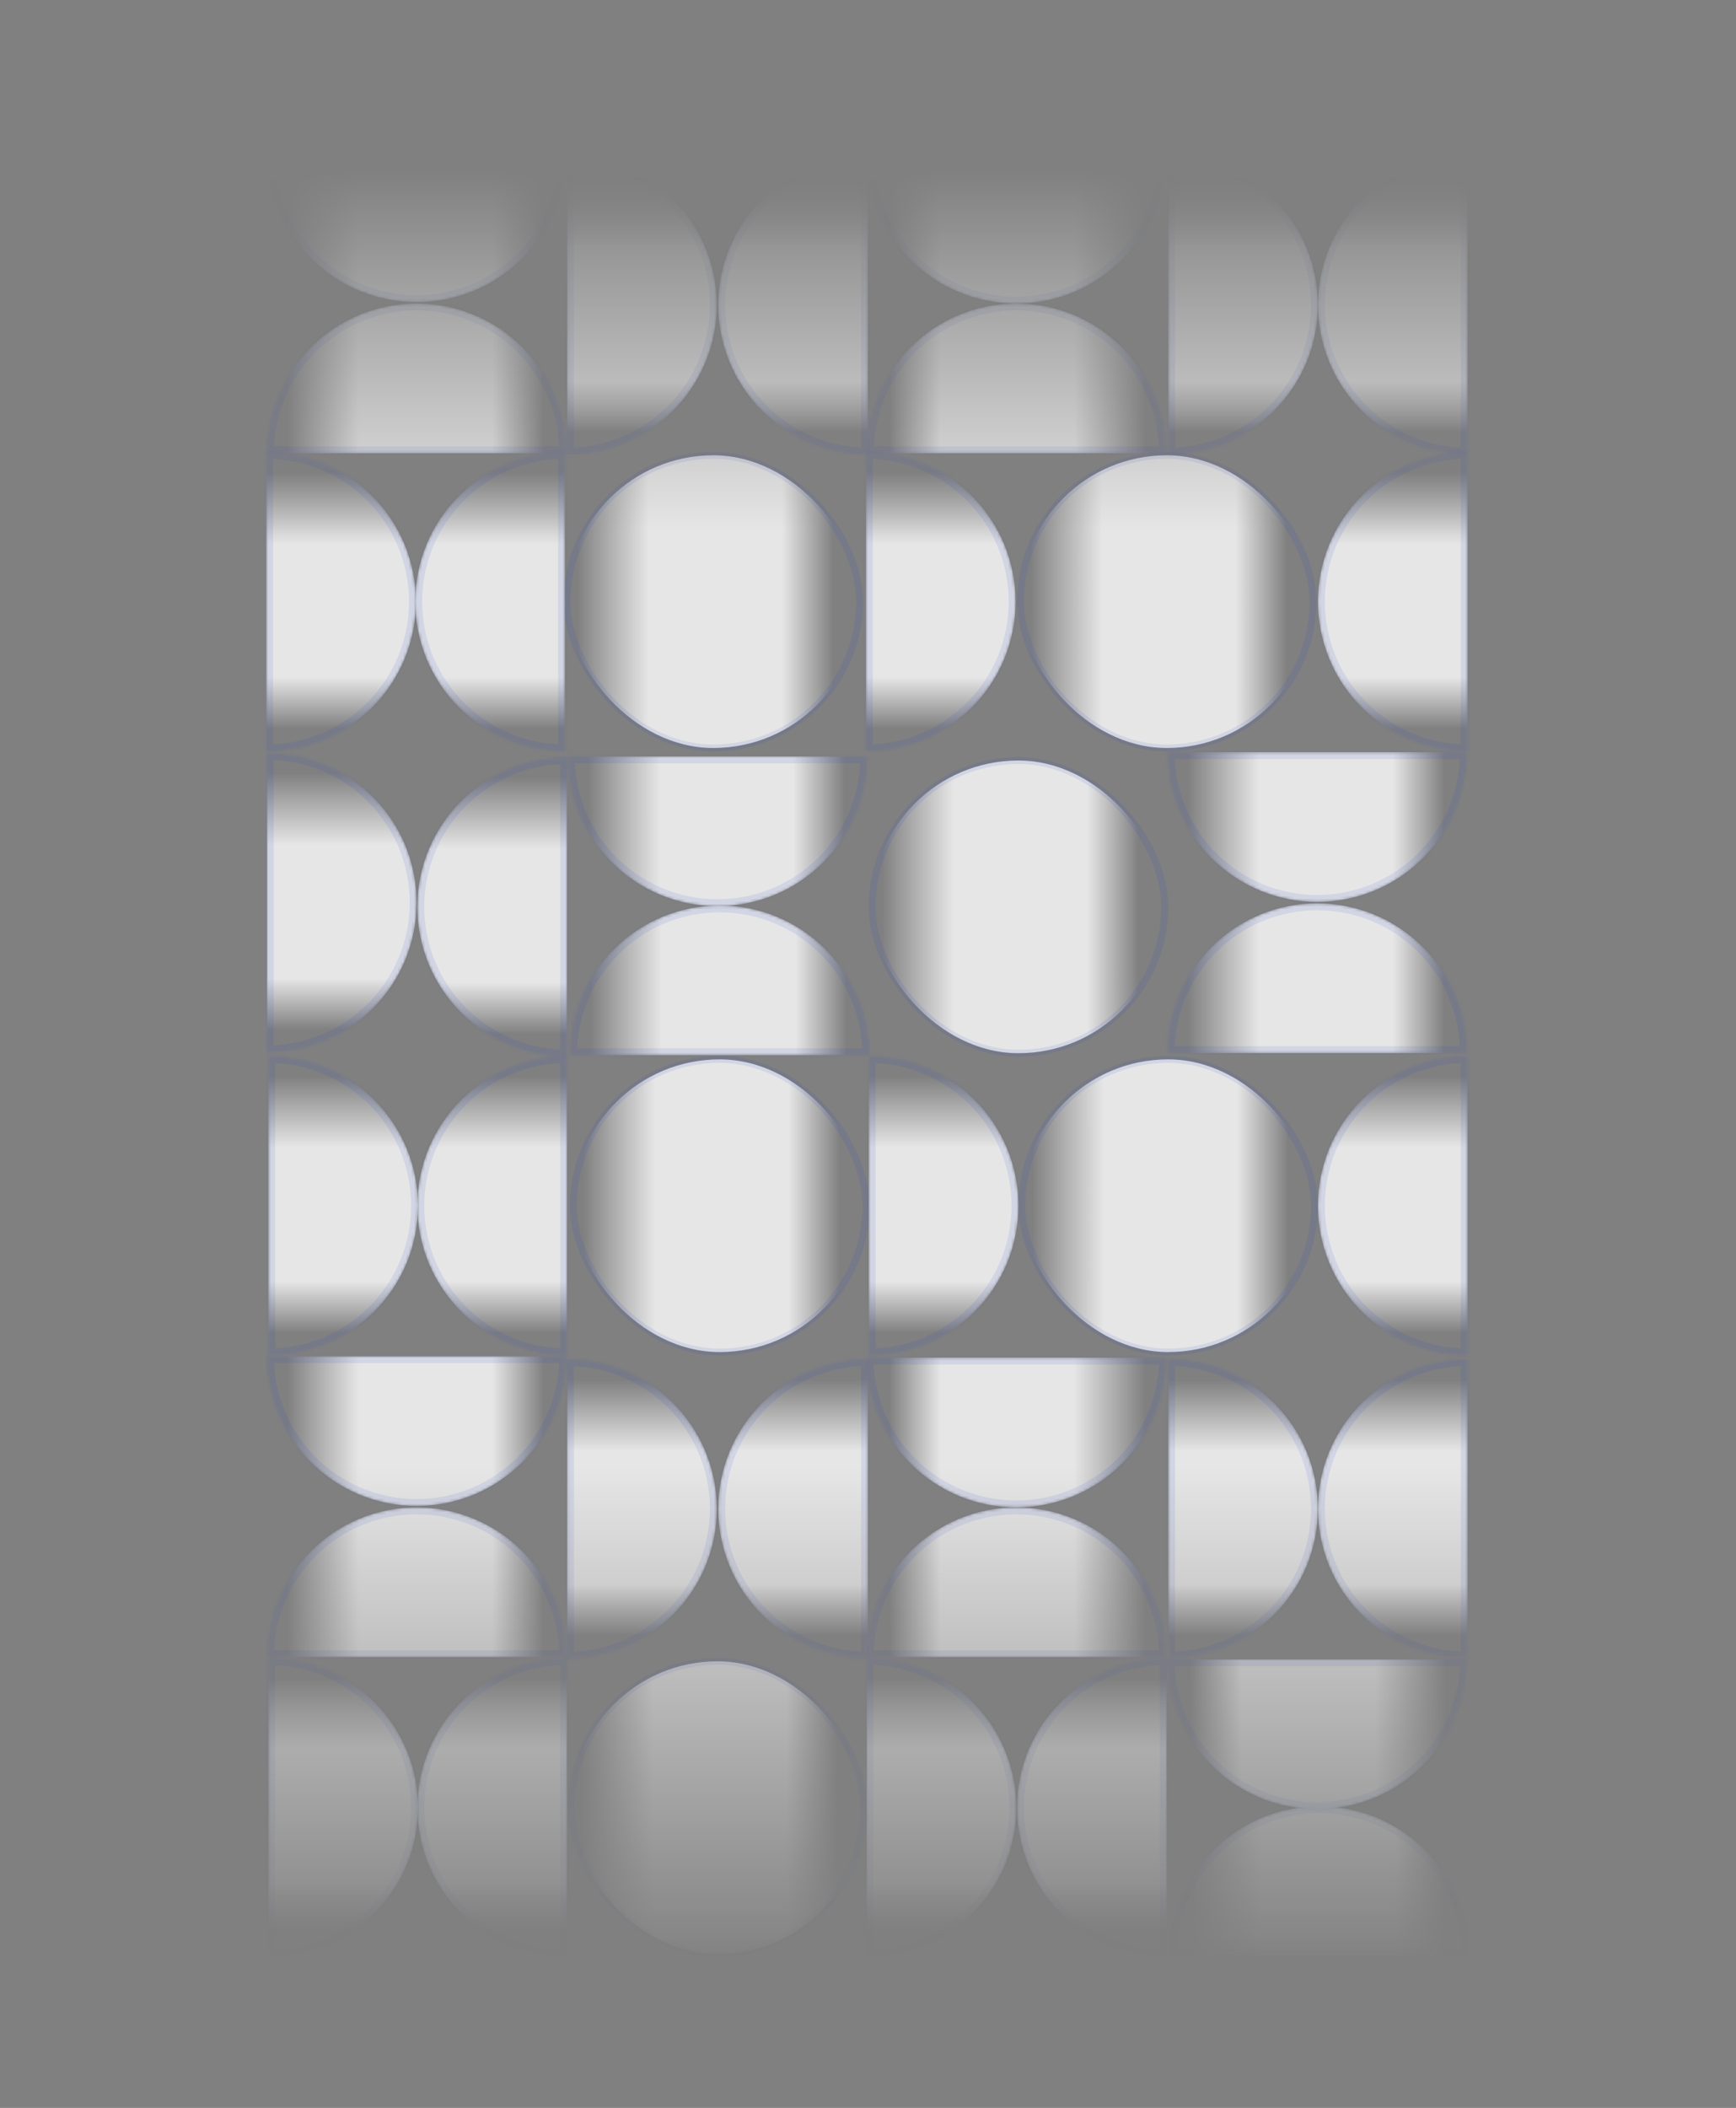 <svg width="631" height="766" viewBox="0 0 631 766" fill="none" xmlns="http://www.w3.org/2000/svg">
<rect x="0" y="0" width="631" height="766" fill="#808080" stroke="none"/>
<mask id="mask0_1447_4373" style="mask-type:alpha" maskUnits="userSpaceOnUse" x="0" y="0" width="631" height="766">
<rect x="628.546" y="1.669" width="762.121" height="626.877" transform="rotate(90 628.546 1.669)" fill="url(#paint0_linear_1447_4373)" fill-opacity="0.8" stroke="url(#paint1_linear_1447_4373)" stroke-width="3.339"/>
</mask>
<g mask="url(#mask0_1447_4373)">
<rect x="423.355" y="382.724" width="106.354" height="106.354" rx="53.177" transform="rotate(-180 423.355 382.724)" fill="url(#paint2_linear_1447_4373)"/>
<rect x="423.355" y="382.724" width="106.354" height="106.354" rx="53.177" transform="rotate(-180 423.355 382.724)" stroke="url(#paint3_linear_1447_4373)" stroke-width="2.504"/>
<rect x="477.271" y="271.812" width="106.354" height="106.354" rx="53.177" transform="rotate(-180 477.271 271.812)" fill="url(#paint4_linear_1447_4373)"/>
<rect x="477.271" y="271.812" width="106.354" height="106.354" rx="53.177" transform="rotate(-180 477.271 271.812)" stroke="url(#paint5_linear_1447_4373)" stroke-width="2.504"/>
<rect x="477.784" y="491.326" width="106.354" height="106.354" rx="53.177" transform="rotate(-180 477.784 491.326)" fill="url(#paint6_linear_1447_4373)"/>
<rect x="477.784" y="491.326" width="106.354" height="106.354" rx="53.177" transform="rotate(-180 477.784 491.326)" stroke="url(#paint7_linear_1447_4373)" stroke-width="2.504"/>
<rect x="313.984" y="710.069" width="106.354" height="106.354" rx="53.177" transform="rotate(-180 313.984 710.069)" fill="url(#paint8_linear_1447_4373)"/>
<rect x="313.984" y="710.069" width="106.354" height="106.354" rx="53.177" transform="rotate(-180 313.984 710.069)" stroke="url(#paint9_linear_1447_4373)" stroke-width="2.504"/>
<rect x="312.443" y="271.812" width="106.354" height="106.354" rx="53.177" transform="rotate(-180 312.443 271.812)" fill="url(#paint10_linear_1447_4373)"/>
<rect x="312.443" y="271.812" width="106.354" height="106.354" rx="53.177" transform="rotate(-180 312.443 271.812)" stroke="url(#paint11_linear_1447_4373)" stroke-width="2.504"/>
<rect x="314.754" y="491.326" width="106.354" height="106.354" rx="53.177" transform="rotate(-180 314.754 491.326)" fill="url(#paint12_linear_1447_4373)"/>
<rect x="314.754" y="491.326" width="106.354" height="106.354" rx="53.177" transform="rotate(-180 314.754 491.326)" stroke="url(#paint13_linear_1447_4373)" stroke-width="2.504"/>
<mask id="path-8-inside-1_1447_4373" fill="white">
<path d="M314.979 602.463C322.127 602.463 329.204 603.871 335.808 606.606C342.412 609.341 348.412 613.35 353.466 618.405C358.52 623.459 362.529 629.459 365.265 636.063C368 642.666 369.408 649.744 369.408 656.892C369.408 664.04 368 671.117 365.265 677.721C362.529 684.325 358.52 690.325 353.466 695.379C348.412 700.433 342.412 704.442 335.808 707.178C329.204 709.913 322.127 711.321 314.979 711.321L314.979 656.892L314.979 602.463Z"/>
</mask>
<path d="M314.979 602.463C322.127 602.463 329.204 603.871 335.808 606.606C342.412 609.341 348.412 613.35 353.466 618.405C358.52 623.459 362.529 629.459 365.265 636.063C368 642.666 369.408 649.744 369.408 656.892C369.408 664.04 368 671.117 365.265 677.721C362.529 684.325 358.52 690.325 353.466 695.379C348.412 700.433 342.412 704.442 335.808 707.178C329.204 709.913 322.127 711.321 314.979 711.321L314.979 656.892L314.979 602.463Z" fill="url(#paint14_linear_1447_4373)" stroke="url(#paint15_linear_1447_4373)" stroke-width="5.008" mask="url(#path-8-inside-1_1447_4373)"/>
<mask id="path-9-inside-2_1447_4373" fill="white">
<path d="M314.723 164.206C321.871 164.206 328.948 165.614 335.552 168.35C342.156 171.085 348.156 175.094 353.21 180.148C358.264 185.203 362.274 191.203 365.009 197.806C367.744 204.41 369.152 211.488 369.152 218.635C369.152 225.783 367.744 232.861 365.009 239.465C362.274 246.068 358.264 252.068 353.21 257.123C348.156 262.177 342.156 266.186 335.552 268.921C328.948 271.657 321.871 273.064 314.723 273.064L314.723 218.635L314.723 164.206Z"/>
</mask>
<path d="M314.723 164.206C321.871 164.206 328.948 165.614 335.552 168.35C342.156 171.085 348.156 175.094 353.21 180.148C358.264 185.203 362.274 191.203 365.009 197.806C367.744 204.41 369.152 211.488 369.152 218.635C369.152 225.783 367.744 232.861 365.009 239.465C362.274 246.068 358.264 252.068 353.21 257.123C348.156 262.177 342.156 266.186 335.552 268.921C328.948 271.657 321.871 273.064 314.723 273.064L314.723 218.635L314.723 164.206Z" fill="url(#paint16_linear_1447_4373)" stroke="url(#paint17_linear_1447_4373)" stroke-width="5.008" mask="url(#path-9-inside-2_1447_4373)"/>
<mask id="path-10-inside-3_1447_4373" fill="white">
<path d="M97.006 273.578C104.154 273.578 111.232 274.986 117.835 277.721C124.439 280.456 130.439 284.466 135.493 289.52C140.548 294.574 144.557 300.574 147.292 307.178C150.027 313.782 151.435 320.859 151.435 328.007C151.435 335.155 150.027 342.232 147.292 348.836C144.557 355.44 140.547 361.44 135.493 366.494C130.439 371.548 124.439 375.558 117.835 378.293C111.232 381.028 104.154 382.436 97.006 382.436L97.006 328.007L97.006 273.578Z"/>
</mask>
<path d="M97.006 273.578C104.154 273.578 111.232 274.986 117.835 277.721C124.439 280.456 130.439 284.466 135.493 289.52C140.548 294.574 144.557 300.574 147.292 307.178C150.027 313.782 151.435 320.859 151.435 328.007C151.435 335.155 150.027 342.232 147.292 348.836C144.557 355.44 140.547 361.44 135.493 366.494C130.439 371.548 124.439 375.558 117.835 378.293C111.232 381.028 104.154 382.436 97.006 382.436L97.006 328.007L97.006 273.578Z" fill="url(#paint18_linear_1447_4373)" stroke="url(#paint19_linear_1447_4373)" stroke-width="5.008" mask="url(#path-10-inside-3_1447_4373)"/>
<mask id="path-11-inside-4_1447_4373" fill="white">
<path d="M315.75 383.72C322.898 383.72 329.976 385.127 336.579 387.863C343.183 390.598 349.183 394.607 354.237 399.662C359.292 404.716 363.301 410.716 366.036 417.32C368.771 423.923 370.179 431.001 370.179 438.149C370.179 445.296 368.771 452.374 366.036 458.978C363.301 465.581 359.292 471.582 354.237 476.636C349.183 481.69 343.183 485.699 336.579 488.434C329.976 491.17 322.898 492.578 315.75 492.578L315.75 438.149L315.75 383.72Z"/>
</mask>
<path d="M315.75 383.72C322.898 383.72 329.976 385.127 336.579 387.863C343.183 390.598 349.183 394.607 354.237 399.662C359.292 404.716 363.301 410.716 366.036 417.32C368.771 423.923 370.179 431.001 370.179 438.149C370.179 445.296 368.771 452.374 366.036 458.978C363.301 465.581 359.292 471.582 354.237 476.636C349.183 481.69 343.183 485.699 336.579 488.434C329.976 491.17 322.898 492.578 315.75 492.578L315.75 438.149L315.75 383.72Z" fill="url(#paint20_linear_1447_4373)" stroke="url(#paint21_linear_1447_4373)" stroke-width="5.008" mask="url(#path-11-inside-4_1447_4373)"/>
<mask id="path-12-inside-5_1447_4373" fill="white">
<path d="M97.52 602.463C104.668 602.463 111.745 603.871 118.349 606.606C124.953 609.341 130.953 613.35 136.007 618.405C141.061 623.459 145.07 629.459 147.806 636.063C150.541 642.666 151.949 649.744 151.949 656.892C151.949 664.04 150.541 671.117 147.806 677.721C145.07 684.325 141.061 690.325 136.007 695.379C130.953 700.433 124.953 704.442 118.349 707.178C111.745 709.913 104.668 711.321 97.52 711.321L97.52 656.892L97.52 602.463Z"/>
</mask>
<path d="M97.52 602.463C104.668 602.463 111.745 603.871 118.349 606.606C124.953 609.341 130.953 613.35 136.007 618.405C141.061 623.459 145.07 629.459 147.806 636.063C150.541 642.666 151.949 649.744 151.949 656.892C151.949 664.04 150.541 671.117 147.806 677.721C145.07 684.325 141.061 690.325 136.007 695.379C130.953 700.433 124.953 704.442 118.349 707.178C111.745 709.913 104.668 711.321 97.52 711.321L97.52 656.892L97.52 602.463Z" fill="url(#paint22_linear_1447_4373)" stroke="url(#paint23_linear_1447_4373)" stroke-width="5.008" mask="url(#path-12-inside-5_1447_4373)"/>
<mask id="path-13-inside-6_1447_4373" fill="white">
<path d="M96.75 164.206C103.898 164.206 110.976 165.614 117.579 168.35C124.183 171.085 130.183 175.094 135.237 180.148C140.292 185.203 144.301 191.203 147.036 197.806C149.771 204.41 151.179 211.488 151.179 218.635C151.179 225.783 149.771 232.861 147.036 239.465C144.301 246.068 140.292 252.068 135.237 257.123C130.183 262.177 124.183 266.186 117.579 268.921C110.976 271.657 103.898 273.064 96.75 273.064L96.75 218.635L96.75 164.206Z"/>
</mask>
<path d="M96.75 164.206C103.898 164.206 110.976 165.614 117.579 168.35C124.183 171.085 130.183 175.094 135.237 180.148C140.292 185.203 144.301 191.203 147.036 197.806C149.771 204.41 151.179 211.488 151.179 218.635C151.179 225.783 149.771 232.861 147.036 239.465C144.301 246.068 140.292 252.068 135.237 257.123C130.183 262.177 124.183 266.186 117.579 268.921C110.976 271.657 103.898 273.064 96.75 273.064L96.75 218.635L96.75 164.206Z" fill="url(#paint24_linear_1447_4373)" stroke="url(#paint25_linear_1447_4373)" stroke-width="5.008" mask="url(#path-13-inside-6_1447_4373)"/>
<mask id="path-14-inside-7_1447_4373" fill="white">
<path d="M97.52 383.72C104.668 383.72 111.745 385.128 118.349 387.863C124.953 390.599 130.953 394.608 136.007 399.662C141.061 404.716 145.07 410.716 147.806 417.32C150.541 423.924 151.949 431.001 151.949 438.149C151.949 445.297 150.541 452.375 147.806 458.978C145.07 465.582 141.061 471.582 136.007 476.636C130.953 481.69 124.953 485.7 118.349 488.435C111.745 491.17 104.668 492.578 97.52 492.578L97.52 438.149L97.52 383.72Z"/>
</mask>
<path d="M97.52 383.72C104.668 383.72 111.745 385.128 118.349 387.863C124.953 390.599 130.953 394.608 136.007 399.662C141.061 404.716 145.07 410.716 147.806 417.32C150.541 423.924 151.949 431.001 151.949 438.149C151.949 445.297 150.541 452.375 147.806 458.978C145.07 465.582 141.061 471.582 136.007 476.636C130.953 481.69 124.953 485.7 118.349 488.435C111.745 491.17 104.668 492.578 97.52 492.578L97.52 438.149L97.52 383.72Z" fill="url(#paint26_linear_1447_4373)" stroke="url(#paint27_linear_1447_4373)" stroke-width="5.008" mask="url(#path-14-inside-7_1447_4373)"/>
<mask id="path-15-inside-8_1447_4373" fill="white">
<path d="M97.006 602.206C97.006 595.059 98.414 587.981 101.149 581.377C103.885 574.774 107.894 568.773 112.948 563.719C118.002 558.665 124.003 554.656 130.606 551.92C137.21 549.185 144.288 547.777 151.435 547.777C158.583 547.777 165.661 549.185 172.264 551.92C178.868 554.656 184.868 558.665 189.922 563.719C194.977 568.773 198.986 574.774 201.721 581.377C204.456 587.981 205.864 595.059 205.864 602.206L151.435 602.206L97.006 602.206Z"/>
</mask>
<path d="M97.006 602.206C97.006 595.059 98.414 587.981 101.149 581.377C103.885 574.774 107.894 568.773 112.948 563.719C118.002 558.665 124.003 554.656 130.606 551.92C137.21 549.185 144.288 547.777 151.435 547.777C158.583 547.777 165.661 549.185 172.264 551.92C178.868 554.656 184.868 558.665 189.922 563.719C194.977 568.773 198.986 574.774 201.721 581.377C204.456 587.981 205.864 595.059 205.864 602.206L151.435 602.206L97.006 602.206Z" fill="url(#paint28_linear_1447_4373)" stroke="url(#paint29_linear_1447_4373)" stroke-width="5.008" mask="url(#path-15-inside-8_1447_4373)"/>
<mask id="path-16-inside-9_1447_4373" fill="white">
<path d="M97.006 164.72C97.006 157.572 98.414 150.494 101.149 143.891C103.885 137.287 107.894 131.287 112.948 126.233C118.002 121.179 124.003 117.169 130.606 114.434C137.21 111.699 144.288 110.291 151.435 110.291C158.583 110.291 165.661 111.699 172.264 114.434C178.868 117.169 184.868 121.179 189.922 126.233C194.977 131.287 198.986 137.287 201.721 143.891C204.456 150.494 205.864 157.572 205.864 164.72L151.435 164.72L97.006 164.72Z"/>
</mask>
<path d="M97.006 164.72C97.006 157.572 98.414 150.494 101.149 143.891C103.885 137.287 107.894 131.287 112.948 126.233C118.002 121.179 124.003 117.169 130.606 114.434C137.21 111.699 144.288 110.291 151.435 110.291C158.583 110.291 165.661 111.699 172.264 114.434C178.868 117.169 184.868 121.179 189.922 126.233C194.977 131.287 198.986 137.287 201.721 143.891C204.456 150.494 205.864 157.572 205.864 164.72L151.435 164.72L97.006 164.72Z" fill="url(#paint30_linear_1447_4373)" stroke="url(#paint31_linear_1447_4373)" stroke-width="5.008" mask="url(#path-16-inside-9_1447_4373)"/>
<mask id="path-17-inside-10_1447_4373" fill="white">
<path d="M424.351 382.693C424.351 375.545 425.759 368.467 428.494 361.863C431.229 355.26 435.239 349.26 440.293 344.205C445.347 339.151 451.347 335.142 457.951 332.407C464.555 329.671 471.632 328.264 478.78 328.264C485.928 328.264 493.005 329.671 499.609 332.407C506.213 335.142 512.213 339.151 517.267 344.205C522.321 349.26 526.331 355.26 529.066 361.863C531.801 368.467 533.209 375.545 533.209 382.693L478.78 382.693L424.351 382.693Z"/>
</mask>
<path d="M424.351 382.693C424.351 375.545 425.759 368.467 428.494 361.863C431.229 355.26 435.239 349.26 440.293 344.205C445.347 339.151 451.347 335.142 457.951 332.407C464.555 329.671 471.632 328.264 478.78 328.264C485.928 328.264 493.005 329.671 499.609 332.407C506.213 335.142 512.213 339.151 517.267 344.205C522.321 349.26 526.331 355.26 529.066 361.863C531.801 368.467 533.209 375.545 533.209 382.693L478.78 382.693L424.351 382.693Z" fill="url(#paint32_linear_1447_4373)" stroke="url(#paint33_linear_1447_4373)" stroke-width="5.008" mask="url(#path-17-inside-10_1447_4373)"/>
<mask id="path-18-inside-11_1447_4373" fill="white">
<path d="M207.148 383.463C207.148 376.315 208.556 369.238 211.291 362.634C214.026 356.03 218.036 350.03 223.09 344.976C228.144 339.922 234.144 335.913 240.748 333.177C247.351 330.442 254.429 329.034 261.577 329.034C268.725 329.034 275.802 330.442 282.406 333.177C289.01 335.913 295.01 339.922 300.064 344.976C305.118 350.03 309.127 356.03 311.863 362.634C314.598 369.238 316.006 376.315 316.006 383.463L261.577 383.463L207.148 383.463Z"/>
</mask>
<path d="M207.148 383.463C207.148 376.315 208.556 369.238 211.291 362.634C214.026 356.03 218.036 350.03 223.09 344.976C228.144 339.922 234.144 335.913 240.748 333.177C247.351 330.442 254.429 329.034 261.577 329.034C268.725 329.034 275.802 330.442 282.406 333.177C289.01 335.913 295.01 339.922 300.064 344.976C305.118 350.03 309.127 356.03 311.863 362.634C314.598 369.238 316.006 376.315 316.006 383.463L261.577 383.463L207.148 383.463Z" fill="url(#paint34_linear_1447_4373)" stroke="url(#paint35_linear_1447_4373)" stroke-width="5.008" mask="url(#path-18-inside-11_1447_4373)"/>
<mask id="path-19-inside-12_1447_4373" fill="white">
<path d="M97.006 492.834C97.006 499.982 98.414 507.06 101.149 513.663C103.885 520.267 107.894 526.267 112.948 531.321C118.002 536.376 124.003 540.385 130.606 543.12C137.21 545.855 144.288 547.263 151.435 547.263C158.583 547.263 165.661 545.855 172.264 543.12C178.868 540.385 184.868 536.376 189.922 531.321C194.977 526.267 198.986 520.267 201.721 513.663C204.456 507.06 205.864 499.982 205.864 492.834L151.435 492.834L97.006 492.834Z"/>
</mask>
<path d="M97.006 492.834C97.006 499.982 98.414 507.06 101.149 513.663C103.885 520.267 107.894 526.267 112.948 531.321C118.002 536.376 124.003 540.385 130.606 543.12C137.21 545.855 144.288 547.263 151.435 547.263C158.583 547.263 165.661 545.855 172.264 543.12C178.868 540.385 184.868 536.376 189.922 531.321C194.977 526.267 198.986 520.267 201.721 513.663C204.456 507.06 205.864 499.982 205.864 492.834L151.435 492.834L97.006 492.834Z" fill="url(#paint36_linear_1447_4373)" stroke="url(#paint37_linear_1447_4373)" stroke-width="5.008" mask="url(#path-19-inside-12_1447_4373)"/>
<mask id="path-20-inside-13_1447_4373" fill="white">
<path d="M97.006 55.348C97.006 62.496 98.414 69.574 101.149 76.177C103.885 82.781 107.894 88.781 112.948 93.836C118.002 98.89 124.003 102.899 130.606 105.634C137.21 108.37 144.288 109.777 151.435 109.777C158.583 109.777 165.661 108.37 172.264 105.634C178.868 102.899 184.868 98.89 189.922 93.836C194.977 88.781 198.986 82.781 201.721 76.177C204.456 69.574 205.864 62.496 205.864 55.348L151.435 55.348L97.006 55.348Z"/>
</mask>
<path d="M97.006 55.348C97.006 62.496 98.414 69.574 101.149 76.177C103.885 82.781 107.894 88.781 112.948 93.836C118.002 98.89 124.003 102.899 130.606 105.634C137.21 108.37 144.288 109.777 151.435 109.777C158.583 109.777 165.661 108.37 172.264 105.634C178.868 102.899 184.868 98.89 189.922 93.836C194.977 88.781 198.986 82.781 201.721 76.177C204.456 69.574 205.864 62.496 205.864 55.348L151.435 55.348L97.006 55.348Z" fill="url(#paint38_linear_1447_4373)" stroke="url(#paint39_linear_1447_4373)" stroke-width="5.008" mask="url(#path-20-inside-13_1447_4373)"/>
<mask id="path-21-inside-14_1447_4373" fill="white">
<path d="M424.351 273.321C424.351 280.469 425.759 287.547 428.494 294.15C431.229 300.754 435.239 306.754 440.293 311.808C445.347 316.862 451.347 320.872 457.951 323.607C464.555 326.342 471.632 327.75 478.78 327.75C485.928 327.75 493.005 326.342 499.609 323.607C506.213 320.872 512.213 316.862 517.267 311.808C522.321 306.754 526.331 300.754 529.066 294.15C531.801 287.547 533.209 280.469 533.209 273.321L478.78 273.321L424.351 273.321Z"/>
</mask>
<path d="M424.351 273.321C424.351 280.469 425.759 287.547 428.494 294.15C431.229 300.754 435.239 306.754 440.293 311.808C445.347 316.862 451.347 320.872 457.951 323.607C464.555 326.342 471.632 327.75 478.78 327.75C485.928 327.75 493.005 326.342 499.609 323.607C506.213 320.872 512.213 316.862 517.267 311.808C522.321 306.754 526.331 300.754 529.066 294.15C531.801 287.547 533.209 280.469 533.209 273.321L478.78 273.321L424.351 273.321Z" fill="url(#paint40_linear_1447_4373)" stroke="url(#paint41_linear_1447_4373)" stroke-width="5.008" mask="url(#path-21-inside-14_1447_4373)"/>
<mask id="path-22-inside-15_1447_4373" fill="white">
<path d="M206.378 274.862C206.378 282.009 207.786 289.087 210.521 295.691C213.257 302.294 217.266 308.295 222.32 313.349C227.374 318.403 233.375 322.412 239.978 325.147C246.582 327.883 253.66 329.291 260.807 329.291C267.955 329.291 275.033 327.883 281.636 325.147C288.24 322.412 294.24 318.403 299.294 313.349C304.349 308.295 308.358 302.294 311.093 295.691C313.828 289.087 315.236 282.009 315.236 274.862L260.807 274.862L206.378 274.862Z"/>
</mask>
<path d="M206.378 274.862C206.378 282.009 207.786 289.087 210.521 295.691C213.257 302.294 217.266 308.295 222.32 313.349C227.374 318.403 233.375 322.412 239.978 325.147C246.582 327.883 253.66 329.291 260.807 329.291C267.955 329.291 275.033 327.883 281.636 325.147C288.24 322.412 294.24 318.403 299.294 313.349C304.349 308.295 308.358 302.294 311.093 295.691C313.828 289.087 315.236 282.009 315.236 274.862L260.807 274.862L206.378 274.862Z" fill="url(#paint42_linear_1447_4373)" stroke="url(#paint43_linear_1447_4373)" stroke-width="5.008" mask="url(#path-22-inside-15_1447_4373)"/>
<mask id="path-23-inside-16_1447_4373" fill="white">
<path d="M206.12 493.862C213.268 493.862 220.346 495.27 226.95 498.005C233.553 500.74 239.553 504.749 244.608 509.804C249.662 514.858 253.671 520.858 256.406 527.462C259.142 534.065 260.549 541.143 260.549 548.291C260.549 555.438 259.142 562.516 256.406 569.12C253.671 575.723 249.662 581.724 244.608 586.778C239.553 591.832 233.553 595.841 226.95 598.577C220.346 601.312 213.268 602.72 206.12 602.72L206.12 548.291L206.12 493.862Z"/>
</mask>
<path d="M206.12 493.862C213.268 493.862 220.346 495.27 226.95 498.005C233.553 500.74 239.553 504.749 244.608 509.804C249.662 514.858 253.671 520.858 256.406 527.462C259.142 534.065 260.549 541.143 260.549 548.291C260.549 555.438 259.142 562.516 256.406 569.12C253.671 575.723 249.662 581.724 244.608 586.778C239.553 591.832 233.553 595.841 226.95 598.577C220.346 601.312 213.268 602.72 206.12 602.72L206.12 548.291L206.12 493.862Z" fill="url(#paint44_linear_1447_4373)" stroke="url(#paint45_linear_1447_4373)" stroke-width="5.008" mask="url(#path-23-inside-16_1447_4373)"/>
<mask id="path-24-inside-17_1447_4373" fill="white">
<path d="M206.12 56.375C213.268 56.375 220.346 57.783 226.95 60.519C233.553 63.254 239.553 67.263 244.608 72.317C249.662 77.371 253.671 83.372 256.406 89.975C259.142 96.579 260.549 103.657 260.549 110.804C260.549 117.952 259.142 125.03 256.406 131.633C253.671 138.237 249.662 144.237 244.608 149.292C239.553 154.346 233.553 158.355 226.95 161.09C220.346 163.826 213.268 165.233 206.12 165.233L206.12 110.804L206.12 56.375Z"/>
</mask>
<path d="M206.12 56.375C213.268 56.375 220.346 57.783 226.95 60.519C233.553 63.254 239.553 67.263 244.608 72.317C249.662 77.371 253.671 83.372 256.406 89.975C259.142 96.579 260.549 103.657 260.549 110.804C260.549 117.952 259.142 125.03 256.406 131.633C253.671 138.237 249.662 144.237 244.608 149.292C239.553 154.346 233.553 158.355 226.95 161.09C220.346 163.826 213.268 165.233 206.12 165.233L206.12 110.804L206.12 56.375Z" fill="url(#paint46_linear_1447_4373)" stroke="url(#paint47_linear_1447_4373)" stroke-width="5.008" mask="url(#path-24-inside-17_1447_4373)"/>
<mask id="path-25-inside-18_1447_4373" fill="white">
<path d="M533.466 493.862C526.318 493.862 519.24 495.27 512.636 498.005C506.033 500.74 500.033 504.749 494.978 509.804C489.924 514.858 485.915 520.858 483.18 527.462C480.444 534.065 479.036 541.143 479.036 548.291C479.036 555.438 480.444 562.516 483.18 569.12C485.915 575.723 489.924 581.724 494.978 586.778C500.033 591.832 506.033 595.841 512.636 598.577C519.24 601.312 526.318 602.72 533.466 602.72L533.466 548.291L533.466 493.862Z"/>
</mask>
<path d="M533.466 493.862C526.318 493.862 519.24 495.27 512.636 498.005C506.033 500.74 500.033 504.749 494.978 509.804C489.924 514.858 485.915 520.858 483.18 527.462C480.444 534.065 479.036 541.143 479.036 548.291C479.036 555.438 480.444 562.516 483.18 569.12C485.915 575.723 489.924 581.724 494.978 586.778C500.033 591.832 506.033 595.841 512.636 598.577C519.24 601.312 526.318 602.72 533.466 602.72L533.466 548.291L533.466 493.862Z" fill="url(#paint48_linear_1447_4373)" stroke="url(#paint49_linear_1447_4373)" stroke-width="5.008" mask="url(#path-25-inside-18_1447_4373)"/>
<mask id="path-26-inside-19_1447_4373" fill="white">
<path d="M533.466 56.375C526.318 56.375 519.24 57.783 512.636 60.519C506.033 63.254 500.033 67.263 494.978 72.317C489.924 77.371 485.915 83.372 483.18 89.975C480.444 96.579 479.036 103.657 479.036 110.804C479.036 117.952 480.444 125.03 483.18 131.633C485.915 138.237 489.924 144.237 494.978 149.292C500.033 154.346 506.033 158.355 512.636 161.09C519.24 163.826 526.318 165.233 533.466 165.233L533.466 110.804L533.466 56.375Z"/>
</mask>
<path d="M533.466 56.375C526.318 56.375 519.24 57.783 512.636 60.519C506.033 63.254 500.033 67.263 494.978 72.317C489.924 77.371 485.915 83.372 483.18 89.975C480.444 96.579 479.036 103.657 479.036 110.804C479.036 117.952 480.444 125.03 483.18 131.633C485.915 138.237 489.924 144.237 494.978 149.292C500.033 154.346 506.033 158.355 512.636 161.09C519.24 163.826 526.318 165.233 533.466 165.233L533.466 110.804L533.466 56.375Z" fill="url(#paint50_linear_1447_4373)" stroke="url(#paint51_linear_1447_4373)" stroke-width="5.008" mask="url(#path-26-inside-19_1447_4373)"/>
<mask id="path-27-inside-20_1447_4373" fill="white">
<path d="M315.493 493.862C308.345 493.862 301.267 495.27 294.664 498.005C288.06 500.74 282.06 504.749 277.006 509.804C271.952 514.858 267.942 520.858 265.207 527.462C262.472 534.065 261.064 541.143 261.064 548.291C261.064 555.438 262.472 562.516 265.207 569.12C267.942 575.723 271.952 581.724 277.006 586.778C282.06 591.832 288.06 595.841 294.664 598.577C301.267 601.312 308.345 602.72 315.493 602.72L315.493 548.291L315.493 493.862Z"/>
</mask>
<path d="M315.493 493.862C308.345 493.862 301.267 495.27 294.664 498.005C288.06 500.74 282.06 504.749 277.006 509.804C271.952 514.858 267.942 520.858 265.207 527.462C262.472 534.065 261.064 541.143 261.064 548.291C261.064 555.438 262.472 562.516 265.207 569.12C267.942 575.723 271.952 581.724 277.006 586.778C282.06 591.832 288.06 595.841 294.664 598.577C301.267 601.312 308.345 602.72 315.493 602.72L315.493 548.291L315.493 493.862Z" fill="url(#paint52_linear_1447_4373)" stroke="url(#paint53_linear_1447_4373)" stroke-width="5.008" mask="url(#path-27-inside-20_1447_4373)"/>
<mask id="path-28-inside-21_1447_4373" fill="white">
<path d="M315.493 56.375C308.345 56.375 301.267 57.783 294.664 60.519C288.06 63.254 282.06 67.263 277.006 72.317C271.952 77.371 267.942 83.372 265.207 89.975C262.472 96.579 261.064 103.657 261.064 110.804C261.064 117.952 262.472 125.03 265.207 131.633C267.942 138.237 271.952 144.237 277.006 149.292C282.06 154.346 288.06 158.355 294.664 161.09C301.267 163.826 308.345 165.233 315.493 165.233L315.493 110.804L315.493 56.375Z"/>
</mask>
<path d="M315.493 56.375C308.345 56.375 301.267 57.783 294.664 60.519C288.06 63.254 282.06 67.263 277.006 72.317C271.952 77.371 267.942 83.372 265.207 89.975C262.472 96.579 261.064 103.657 261.064 110.804C261.064 117.952 262.472 125.03 265.207 131.633C267.942 138.237 271.952 144.237 277.006 149.292C282.06 154.346 288.06 158.355 294.664 161.09C301.267 163.826 308.345 165.233 315.493 165.233L315.493 110.804L315.493 56.375Z" fill="url(#paint54_linear_1447_4373)" stroke="url(#paint55_linear_1447_4373)" stroke-width="5.008" mask="url(#path-28-inside-21_1447_4373)"/>
<mask id="path-29-inside-22_1447_4373" fill="white">
<path d="M206.121 602.463C198.973 602.463 191.895 603.871 185.292 606.606C178.688 609.341 172.688 613.35 167.634 618.405C162.579 623.459 158.57 629.459 155.835 636.063C153.1 642.666 151.692 649.744 151.692 656.892C151.692 664.039 153.1 671.117 155.835 677.721C158.57 684.324 162.579 690.325 167.634 695.379C172.688 700.433 178.688 704.442 185.292 707.178C191.895 709.913 198.973 711.321 206.121 711.321L206.121 656.892L206.121 602.463Z"/>
</mask>
<path d="M206.121 602.463C198.973 602.463 191.895 603.871 185.292 606.606C178.688 609.341 172.688 613.35 167.634 618.405C162.579 623.459 158.57 629.459 155.835 636.063C153.1 642.666 151.692 649.744 151.692 656.892C151.692 664.039 153.1 671.117 155.835 677.721C158.57 684.324 162.579 690.325 167.634 695.379C172.688 700.433 178.688 704.442 185.292 707.178C191.895 709.913 198.973 711.321 206.121 711.321L206.121 656.892L206.121 602.463Z" fill="url(#paint56_linear_1447_4373)" stroke="url(#paint57_linear_1447_4373)" stroke-width="5.008" mask="url(#path-29-inside-22_1447_4373)"/>
<mask id="path-30-inside-23_1447_4373" fill="white">
<path d="M424.094 602.463C416.947 602.463 409.869 603.871 403.265 606.606C396.662 609.341 390.661 613.35 385.607 618.405C380.553 623.459 376.544 629.459 373.809 636.063C371.073 642.666 369.665 649.744 369.665 656.892C369.665 664.039 371.073 671.117 373.809 677.721C376.544 684.324 380.553 690.325 385.607 695.379C390.661 700.433 396.662 704.442 403.265 707.178C409.869 709.913 416.947 711.321 424.094 711.321L424.094 656.892L424.094 602.463Z"/>
</mask>
<path d="M424.094 602.463C416.947 602.463 409.869 603.871 403.265 606.606C396.662 609.341 390.661 613.35 385.607 618.405C380.553 623.459 376.544 629.459 373.809 636.063C371.073 642.666 369.665 649.744 369.665 656.892C369.665 664.039 371.073 671.117 373.809 677.721C376.544 684.324 380.553 690.325 385.607 695.379C390.661 700.433 396.662 704.442 403.265 707.178C409.869 709.913 416.947 711.321 424.094 711.321L424.094 656.892L424.094 602.463Z" fill="url(#paint58_linear_1447_4373)" stroke="url(#paint59_linear_1447_4373)" stroke-width="5.008" mask="url(#path-30-inside-23_1447_4373)"/>
<mask id="path-31-inside-24_1447_4373" fill="white">
<path d="M205.351 164.206C198.204 164.206 191.126 165.614 184.522 168.35C177.919 171.085 171.918 175.094 166.864 180.148C161.81 185.203 157.801 191.203 155.065 197.806C152.33 204.41 150.922 211.488 150.922 218.635C150.922 225.783 152.33 232.861 155.065 239.465C157.801 246.068 161.81 252.068 166.864 257.123C171.918 262.177 177.919 266.186 184.522 268.921C191.126 271.657 198.204 273.064 205.351 273.064L205.351 218.635L205.351 164.206Z"/>
</mask>
<path d="M205.351 164.206C198.204 164.206 191.126 165.614 184.522 168.35C177.919 171.085 171.918 175.094 166.864 180.148C161.81 185.203 157.801 191.203 155.065 197.806C152.33 204.41 150.922 211.488 150.922 218.635C150.922 225.783 152.33 232.861 155.065 239.465C157.801 246.068 161.81 252.068 166.864 257.123C171.918 262.177 177.919 266.186 184.522 268.921C191.126 271.657 198.204 273.064 205.351 273.064L205.351 218.635L205.351 164.206Z" fill="url(#paint60_linear_1447_4373)" stroke="url(#paint61_linear_1447_4373)" stroke-width="5.008" mask="url(#path-31-inside-24_1447_4373)"/>
<mask id="path-32-inside-25_1447_4373" fill="white">
<path d="M206.121 383.72C198.973 383.72 191.895 385.127 185.292 387.863C178.688 390.598 172.688 394.607 167.634 399.661C162.579 404.716 158.57 410.716 155.835 417.32C153.1 423.923 151.692 431.001 151.692 438.149C151.692 445.296 153.1 452.374 155.835 458.978C158.57 465.581 162.579 471.582 167.634 476.636C172.688 481.69 178.688 485.699 185.292 488.434C191.895 491.17 198.973 492.578 206.121 492.578L206.121 438.149L206.121 383.72Z"/>
</mask>
<path d="M206.121 383.72C198.973 383.72 191.895 385.127 185.292 387.863C178.688 390.598 172.688 394.607 167.634 399.661C162.579 404.716 158.57 410.716 155.835 417.32C153.1 423.923 151.692 431.001 151.692 438.149C151.692 445.296 153.1 452.374 155.835 458.978C158.57 465.581 162.579 471.582 167.634 476.636C172.688 481.69 178.688 485.699 185.292 488.434C191.895 491.17 198.973 492.578 206.121 492.578L206.121 438.149L206.121 383.72Z" fill="url(#paint62_linear_1447_4373)" stroke="url(#paint63_linear_1447_4373)" stroke-width="5.008" mask="url(#path-32-inside-25_1447_4373)"/>
<mask id="path-33-inside-26_1447_4373" fill="white">
<path d="M206.121 275.119C198.973 275.119 191.895 276.526 185.292 279.262C178.688 281.997 172.688 286.006 167.634 291.06C162.579 296.115 158.57 302.115 155.835 308.718C153.1 315.322 151.692 322.4 151.692 329.548C151.692 336.695 153.1 343.773 155.835 350.377C158.57 356.98 162.579 362.98 167.634 368.035C172.688 373.089 178.688 377.098 185.292 379.833C191.895 382.569 198.973 383.977 206.121 383.977L206.121 329.548L206.121 275.119Z"/>
</mask>
<path d="M206.121 275.119C198.973 275.119 191.895 276.526 185.292 279.262C178.688 281.997 172.688 286.006 167.634 291.06C162.579 296.115 158.57 302.115 155.835 308.718C153.1 315.322 151.692 322.4 151.692 329.548C151.692 336.695 153.1 343.773 155.835 350.377C158.57 356.98 162.579 362.98 167.634 368.035C172.688 373.089 178.688 377.098 185.292 379.833C191.895 382.569 198.973 383.977 206.121 383.977L206.121 329.548L206.121 275.119Z" fill="url(#paint64_linear_1447_4373)" stroke="url(#paint65_linear_1447_4373)" stroke-width="5.008" mask="url(#path-33-inside-26_1447_4373)"/>
<mask id="path-34-inside-27_1447_4373" fill="white">
<path d="M423.837 602.206C423.837 595.059 422.429 587.981 419.693 581.377C416.958 574.774 412.949 568.773 407.895 563.719C402.84 558.665 396.84 554.656 390.237 551.92C383.633 549.185 376.555 547.777 369.408 547.777C362.26 547.777 355.182 549.185 348.578 551.92C341.975 554.656 335.975 558.665 330.92 563.719C325.866 568.773 321.857 574.774 319.122 581.377C316.386 587.981 314.979 595.059 314.979 602.206L369.408 602.206L423.837 602.206Z"/>
</mask>
<path d="M423.837 602.206C423.837 595.059 422.429 587.981 419.693 581.377C416.958 574.774 412.949 568.773 407.895 563.719C402.84 558.665 396.84 554.656 390.237 551.92C383.633 549.185 376.555 547.777 369.408 547.777C362.26 547.777 355.182 549.185 348.578 551.92C341.975 554.656 335.975 558.665 330.92 563.719C325.866 568.773 321.857 574.774 319.122 581.377C316.386 587.981 314.979 595.059 314.979 602.206L369.408 602.206L423.837 602.206Z" fill="url(#paint66_linear_1447_4373)" stroke="url(#paint67_linear_1447_4373)" stroke-width="5.008" mask="url(#path-34-inside-27_1447_4373)"/>
<mask id="path-35-inside-28_1447_4373" fill="white">
<path d="M423.837 164.72C423.837 157.572 422.429 150.494 419.693 143.891C416.958 137.287 412.949 131.287 407.895 126.233C402.84 121.179 396.84 117.169 390.237 114.434C383.633 111.699 376.555 110.291 369.408 110.291C362.26 110.291 355.182 111.699 348.578 114.434C341.975 117.169 335.975 121.179 330.92 126.233C325.866 131.287 321.857 137.287 319.122 143.891C316.386 150.494 314.979 157.572 314.979 164.72L369.408 164.72L423.837 164.72Z"/>
</mask>
<path d="M423.837 164.72C423.837 157.572 422.429 150.494 419.693 143.891C416.958 137.287 412.949 131.287 407.895 126.233C402.84 121.179 396.84 117.169 390.237 114.434C383.633 111.699 376.555 110.291 369.408 110.291C362.26 110.291 355.182 111.699 348.578 114.434C341.975 117.169 335.975 121.179 330.92 126.233C325.866 131.287 321.857 137.287 319.122 143.891C316.386 150.494 314.979 157.572 314.979 164.72L369.408 164.72L423.837 164.72Z" fill="url(#paint68_linear_1447_4373)" stroke="url(#paint69_linear_1447_4373)" stroke-width="5.008" mask="url(#path-35-inside-28_1447_4373)"/>
<mask id="path-36-inside-29_1447_4373" fill="white">
<path d="M423.837 493.348C423.837 500.496 422.429 507.573 419.693 514.177C416.958 520.781 412.949 526.781 407.895 531.835C402.84 536.889 396.84 540.899 390.237 543.634C383.633 546.369 376.555 547.777 369.408 547.777C362.26 547.777 355.182 546.369 348.578 543.634C341.975 540.899 335.975 536.889 330.92 531.835C325.866 526.781 321.857 520.781 319.122 514.177C316.386 507.573 314.979 500.496 314.979 493.348L369.408 493.348H423.837Z"/>
</mask>
<path d="M423.837 493.348C423.837 500.496 422.429 507.573 419.693 514.177C416.958 520.781 412.949 526.781 407.895 531.835C402.84 536.889 396.84 540.899 390.237 543.634C383.633 546.369 376.555 547.777 369.408 547.777C362.26 547.777 355.182 546.369 348.578 543.634C341.975 540.899 335.975 536.889 330.92 531.835C325.866 526.781 321.857 520.781 319.122 514.177C316.386 507.573 314.979 500.496 314.979 493.348L369.408 493.348H423.837Z" fill="url(#paint70_linear_1447_4373)" stroke="url(#paint71_linear_1447_4373)" stroke-width="5.008" mask="url(#path-36-inside-29_1447_4373)"/>
<mask id="path-37-inside-30_1447_4373" fill="white">
<path d="M423.837 55.862C423.837 63.009 422.429 70.087 419.693 76.691C416.958 83.294 412.949 89.295 407.895 94.349C402.84 99.403 396.84 103.412 390.237 106.147C383.633 108.883 376.555 110.291 369.408 110.291C362.26 110.291 355.182 108.883 348.578 106.147C341.975 103.412 335.975 99.403 330.92 94.349C325.866 89.295 321.857 83.294 319.122 76.691C316.386 70.087 314.979 63.009 314.979 55.862L369.408 55.862L423.837 55.862Z"/>
</mask>
<path d="M423.837 55.862C423.837 63.009 422.429 70.087 419.693 76.691C416.958 83.294 412.949 89.295 407.895 94.349C402.84 99.403 396.84 103.412 390.237 106.147C383.633 108.883 376.555 110.291 369.408 110.291C362.26 110.291 355.182 108.883 348.578 106.147C341.975 103.412 335.975 99.403 330.92 94.349C325.866 89.295 321.857 83.294 319.122 76.691C316.386 70.087 314.979 63.009 314.979 55.862L369.408 55.862L423.837 55.862Z" fill="url(#paint72_linear_1447_4373)" stroke="url(#paint73_linear_1447_4373)" stroke-width="5.008" mask="url(#path-37-inside-30_1447_4373)"/>
<mask id="path-38-inside-31_1447_4373" fill="white">
<path d="M424.608 493.862C431.755 493.862 438.833 495.27 445.437 498.005C452.04 500.74 458.041 504.749 463.095 509.804C468.149 514.858 472.158 520.858 474.894 527.462C477.629 534.065 479.037 541.143 479.037 548.291C479.037 555.438 477.629 562.516 474.894 569.12C472.158 575.723 468.149 581.724 463.095 586.778C458.041 591.832 452.04 595.841 445.437 598.577C438.833 601.312 431.755 602.72 424.608 602.72L424.608 548.291L424.608 493.862Z"/>
</mask>
<path d="M424.608 493.862C431.755 493.862 438.833 495.27 445.437 498.005C452.04 500.74 458.041 504.749 463.095 509.804C468.149 514.858 472.158 520.858 474.894 527.462C477.629 534.065 479.037 541.143 479.037 548.291C479.037 555.438 477.629 562.516 474.894 569.12C472.158 575.723 468.149 581.724 463.095 586.778C458.041 591.832 452.04 595.841 445.437 598.577C438.833 601.312 431.755 602.72 424.608 602.72L424.608 548.291L424.608 493.862Z" fill="url(#paint74_linear_1447_4373)" stroke="url(#paint75_linear_1447_4373)" stroke-width="5.008" mask="url(#path-38-inside-31_1447_4373)"/>
<mask id="path-39-inside-32_1447_4373" fill="white">
<path d="M424.608 56.375C431.755 56.375 438.833 57.783 445.437 60.519C452.04 63.254 458.041 67.263 463.095 72.317C468.149 77.371 472.158 83.372 474.894 89.975C477.629 96.579 479.037 103.657 479.037 110.804C479.037 117.952 477.629 125.03 474.894 131.633C472.158 138.237 468.149 144.237 463.095 149.292C458.041 154.346 452.04 158.355 445.437 161.09C438.833 163.826 431.755 165.233 424.608 165.233L424.608 110.804L424.608 56.375Z"/>
</mask>
<path d="M424.608 56.375C431.755 56.375 438.833 57.783 445.437 60.519C452.04 63.254 458.041 67.263 463.095 72.317C468.149 77.371 472.158 83.372 474.894 89.975C477.629 96.579 479.037 103.657 479.037 110.804C479.037 117.952 477.629 125.03 474.894 131.633C472.158 138.237 468.149 144.237 463.095 149.292C458.041 154.346 452.04 158.355 445.437 161.09C438.833 163.826 431.755 165.233 424.608 165.233L424.608 110.804L424.608 56.375Z" fill="url(#paint76_linear_1447_4373)" stroke="url(#paint77_linear_1447_4373)" stroke-width="5.008" mask="url(#path-39-inside-32_1447_4373)"/>
<mask id="path-40-inside-33_1447_4373" fill="white">
<path d="M425.12 710.807C425.12 703.66 426.528 696.582 429.264 689.978C431.999 683.375 436.008 677.374 441.062 672.32C446.117 667.266 452.117 663.257 458.72 660.521C465.324 657.786 472.402 656.378 479.549 656.378C486.697 656.378 493.775 657.786 500.379 660.521C506.982 663.257 512.982 667.266 518.037 672.32C523.091 677.374 527.1 683.375 529.835 689.978C532.571 696.582 533.979 703.66 533.979 710.807L479.549 710.807L425.12 710.807Z"/>
</mask>
<path d="M425.12 710.807C425.12 703.66 426.528 696.582 429.264 689.978C431.999 683.375 436.008 677.374 441.062 672.32C446.117 667.266 452.117 663.257 458.72 660.521C465.324 657.786 472.402 656.378 479.549 656.378C486.697 656.378 493.775 657.786 500.379 660.521C506.982 663.257 512.982 667.266 518.037 672.32C523.091 677.374 527.1 683.375 529.835 689.978C532.571 696.582 533.979 703.66 533.979 710.807L479.549 710.807L425.12 710.807Z" fill="url(#paint78_linear_1447_4373)" stroke="url(#paint79_linear_1447_4373)" stroke-width="5.008" mask="url(#path-40-inside-33_1447_4373)"/>
<mask id="path-41-inside-34_1447_4373" fill="white">
<path d="M533.209 602.977C533.209 610.125 531.801 617.202 529.065 623.806C526.33 630.41 522.321 636.41 517.267 641.464C512.213 646.518 506.212 650.527 499.609 653.263C493.005 655.998 485.927 657.406 478.78 657.406C471.632 657.406 464.554 655.998 457.951 653.263C451.347 650.527 445.347 646.518 440.292 641.464C435.238 636.41 431.229 630.41 428.494 623.806C425.758 617.202 424.351 610.125 424.351 602.977L478.78 602.977L533.209 602.977Z"/>
</mask>
<path d="M533.209 602.977C533.209 610.125 531.801 617.202 529.065 623.806C526.33 630.41 522.321 636.41 517.267 641.464C512.213 646.518 506.212 650.527 499.609 653.263C493.005 655.998 485.927 657.406 478.78 657.406C471.632 657.406 464.554 655.998 457.951 653.263C451.347 650.527 445.347 646.518 440.292 641.464C435.238 636.41 431.229 630.41 428.494 623.806C425.758 617.202 424.351 610.125 424.351 602.977L478.78 602.977L533.209 602.977Z" fill="url(#paint80_linear_1447_4373)" stroke="url(#paint81_linear_1447_4373)" stroke-width="5.008" mask="url(#path-41-inside-34_1447_4373)"/>
<mask id="path-42-inside-35_1447_4373" fill="white">
<path d="M533.466 164.206C526.318 164.206 519.24 165.614 512.636 168.35C506.033 171.085 500.033 175.094 494.978 180.148C489.924 185.203 485.915 191.203 483.18 197.806C480.444 204.41 479.036 211.488 479.036 218.635C479.036 225.783 480.444 232.861 483.18 239.465C485.915 246.068 489.924 252.068 494.978 257.123C500.033 262.177 506.033 266.186 512.636 268.921C519.24 271.657 526.318 273.064 533.466 273.064L533.466 218.635L533.466 164.206Z"/>
</mask>
<path d="M533.466 164.206C526.318 164.206 519.24 165.614 512.636 168.35C506.033 171.085 500.033 175.094 494.978 180.148C489.924 185.203 485.915 191.203 483.18 197.806C480.444 204.41 479.036 211.488 479.036 218.635C479.036 225.783 480.444 232.861 483.18 239.465C485.915 246.068 489.924 252.068 494.978 257.123C500.033 262.177 506.033 266.186 512.636 268.921C519.24 271.657 526.318 273.064 533.466 273.064L533.466 218.635L533.466 164.206Z" fill="url(#paint82_linear_1447_4373)" stroke="url(#paint83_linear_1447_4373)" stroke-width="5.008" mask="url(#path-42-inside-35_1447_4373)"/>
<mask id="path-43-inside-36_1447_4373" fill="white">
<path d="M533.466 383.72C526.318 383.72 519.24 385.128 512.636 387.863C506.033 390.599 500.033 394.608 494.978 399.662C489.924 404.716 485.915 410.716 483.18 417.32C480.444 423.924 479.036 431.001 479.036 438.149C479.036 445.297 480.444 452.375 483.18 458.978C485.915 465.582 489.924 471.582 494.978 476.636C500.033 481.69 506.033 485.7 512.636 488.435C519.24 491.17 526.318 492.578 533.466 492.578L533.466 438.149L533.466 383.72Z"/>
</mask>
<path d="M533.466 383.72C526.318 383.72 519.24 385.128 512.636 387.863C506.033 390.599 500.033 394.608 494.978 399.662C489.924 404.716 485.915 410.716 483.18 417.32C480.444 423.924 479.036 431.001 479.036 438.149C479.036 445.297 480.444 452.375 483.18 458.978C485.915 465.582 489.924 471.582 494.978 476.636C500.033 481.69 506.033 485.7 512.636 488.435C519.24 491.17 526.318 492.578 533.466 492.578L533.466 438.149L533.466 383.72Z" fill="url(#paint84_linear_1447_4373)" stroke="url(#paint85_linear_1447_4373)" stroke-width="5.008" mask="url(#path-43-inside-36_1447_4373)"/>
</g>
<defs>
<linearGradient id="paint0_linear_1447_4373" x1="688.229" y1="312.604" x2="1343.49" y2="312.604" gradientUnits="userSpaceOnUse">
<stop stop-color="white" stop-opacity="0"/>
<stop offset="0.2" stop-color="white"/>
<stop offset="0.721" stop-color="white"/>
<stop offset="1" stop-color="white" stop-opacity="0"/>
</linearGradient>
<linearGradient id="paint1_linear_1447_4373" x1="630.216" y1="315.108" x2="1395.68" y2="315.108" gradientUnits="userSpaceOnUse">
<stop offset="1" stop-color="#022CE3" stop-opacity="0.1"/>
</linearGradient>
<linearGradient id="paint2_linear_1447_4373" x1="432.858" y1="437.973" x2="526.044" y2="437.973" gradientUnits="userSpaceOnUse">
<stop stop-color="white" stop-opacity="0"/>
<stop offset="0.2" stop-color="white"/>
<stop offset="0.721" stop-color="white"/>
<stop offset="1" stop-color="white" stop-opacity="0"/>
</linearGradient>
<linearGradient id="paint3_linear_1447_4373" x1="424.607" y1="438.406" x2="533.465" y2="438.406" gradientUnits="userSpaceOnUse">
<stop offset="1" stop-color="#022CE3" stop-opacity="0.1"/>
</linearGradient>
<linearGradient id="paint4_linear_1447_4373" x1="486.774" y1="327.061" x2="579.96" y2="327.061" gradientUnits="userSpaceOnUse">
<stop stop-color="white" stop-opacity="0"/>
<stop offset="0.2" stop-color="white"/>
<stop offset="0.721" stop-color="white"/>
<stop offset="1" stop-color="white" stop-opacity="0"/>
</linearGradient>
<linearGradient id="paint5_linear_1447_4373" x1="478.523" y1="327.493" x2="587.381" y2="327.493" gradientUnits="userSpaceOnUse">
<stop offset="1" stop-color="#022CE3" stop-opacity="0.1"/>
</linearGradient>
<linearGradient id="paint6_linear_1447_4373" x1="487.286" y1="546.575" x2="580.472" y2="546.575" gradientUnits="userSpaceOnUse">
<stop stop-color="white" stop-opacity="0"/>
<stop offset="0.2" stop-color="white"/>
<stop offset="0.721" stop-color="white"/>
<stop offset="1" stop-color="white" stop-opacity="0"/>
</linearGradient>
<linearGradient id="paint7_linear_1447_4373" x1="479.036" y1="547.007" x2="587.894" y2="547.007" gradientUnits="userSpaceOnUse">
<stop offset="1" stop-color="#022CE3" stop-opacity="0.1"/>
</linearGradient>
<linearGradient id="paint8_linear_1447_4373" x1="323.487" y1="765.317" x2="416.673" y2="765.317" gradientUnits="userSpaceOnUse">
<stop stop-color="white" stop-opacity="0"/>
<stop offset="0.2" stop-color="white"/>
<stop offset="0.721" stop-color="white"/>
<stop offset="1" stop-color="white" stop-opacity="0"/>
</linearGradient>
<linearGradient id="paint9_linear_1447_4373" x1="315.236" y1="765.75" x2="424.094" y2="765.75" gradientUnits="userSpaceOnUse">
<stop offset="1" stop-color="#022CE3" stop-opacity="0.1"/>
</linearGradient>
<linearGradient id="paint10_linear_1447_4373" x1="321.946" y1="327.061" x2="415.131" y2="327.061" gradientUnits="userSpaceOnUse">
<stop stop-color="white" stop-opacity="0"/>
<stop offset="0.2" stop-color="white"/>
<stop offset="0.721" stop-color="white"/>
<stop offset="1" stop-color="white" stop-opacity="0"/>
</linearGradient>
<linearGradient id="paint11_linear_1447_4373" x1="313.695" y1="327.493" x2="422.553" y2="327.493" gradientUnits="userSpaceOnUse">
<stop offset="1" stop-color="#022CE3" stop-opacity="0.1"/>
</linearGradient>
<linearGradient id="paint12_linear_1447_4373" x1="324.256" y1="546.575" x2="417.442" y2="546.575" gradientUnits="userSpaceOnUse">
<stop stop-color="white" stop-opacity="0"/>
<stop offset="0.2" stop-color="white"/>
<stop offset="0.721" stop-color="white"/>
<stop offset="1" stop-color="white" stop-opacity="0"/>
</linearGradient>
<linearGradient id="paint13_linear_1447_4373" x1="316.006" y1="547.007" x2="424.864" y2="547.007" gradientUnits="userSpaceOnUse">
<stop offset="1" stop-color="#022CE3" stop-opacity="0.1"/>
</linearGradient>
<linearGradient id="paint14_linear_1447_4373" x1="314.546" y1="703.071" x2="314.546" y2="609.885" gradientUnits="userSpaceOnUse">
<stop stop-color="white" stop-opacity="0"/>
<stop offset="0.2" stop-color="white"/>
<stop offset="0.721" stop-color="white"/>
<stop offset="1" stop-color="white" stop-opacity="0"/>
</linearGradient>
<linearGradient id="paint15_linear_1447_4373" x1="314.979" y1="711.321" x2="314.979" y2="602.463" gradientUnits="userSpaceOnUse">
<stop offset="1" stop-color="#022CE3" stop-opacity="0.1"/>
</linearGradient>
<linearGradient id="paint16_linear_1447_4373" x1="314.29" y1="264.814" x2="314.29" y2="171.628" gradientUnits="userSpaceOnUse">
<stop stop-color="white" stop-opacity="0"/>
<stop offset="0.2" stop-color="white"/>
<stop offset="0.721" stop-color="white"/>
<stop offset="1" stop-color="white" stop-opacity="0"/>
</linearGradient>
<linearGradient id="paint17_linear_1447_4373" x1="314.723" y1="273.064" x2="314.723" y2="164.206" gradientUnits="userSpaceOnUse">
<stop offset="1" stop-color="#022CE3" stop-opacity="0.1"/>
</linearGradient>
<linearGradient id="paint18_linear_1447_4373" x1="96.574" y1="374.186" x2="96.574" y2="281" gradientUnits="userSpaceOnUse">
<stop stop-color="white" stop-opacity="0"/>
<stop offset="0.2" stop-color="white"/>
<stop offset="0.721" stop-color="white"/>
<stop offset="1" stop-color="white" stop-opacity="0"/>
</linearGradient>
<linearGradient id="paint19_linear_1447_4373" x1="97.006" y1="382.436" x2="97.006" y2="273.578" gradientUnits="userSpaceOnUse">
<stop offset="1" stop-color="#022CE3" stop-opacity="0.1"/>
</linearGradient>
<linearGradient id="paint20_linear_1447_4373" x1="315.318" y1="484.327" x2="315.318" y2="391.141" gradientUnits="userSpaceOnUse">
<stop stop-color="white" stop-opacity="0"/>
<stop offset="0.2" stop-color="white"/>
<stop offset="0.721" stop-color="white"/>
<stop offset="1" stop-color="white" stop-opacity="0"/>
</linearGradient>
<linearGradient id="paint21_linear_1447_4373" x1="315.75" y1="492.578" x2="315.75" y2="383.72" gradientUnits="userSpaceOnUse">
<stop offset="1" stop-color="#022CE3" stop-opacity="0.1"/>
</linearGradient>
<linearGradient id="paint22_linear_1447_4373" x1="97.087" y1="703.071" x2="97.087" y2="609.885" gradientUnits="userSpaceOnUse">
<stop stop-color="white" stop-opacity="0"/>
<stop offset="0.2" stop-color="white"/>
<stop offset="0.721" stop-color="white"/>
<stop offset="1" stop-color="white" stop-opacity="0"/>
</linearGradient>
<linearGradient id="paint23_linear_1447_4373" x1="97.52" y1="711.321" x2="97.52" y2="602.463" gradientUnits="userSpaceOnUse">
<stop offset="1" stop-color="#022CE3" stop-opacity="0.1"/>
</linearGradient>
<linearGradient id="paint24_linear_1447_4373" x1="96.318" y1="264.814" x2="96.318" y2="171.628" gradientUnits="userSpaceOnUse">
<stop stop-color="white" stop-opacity="0"/>
<stop offset="0.2" stop-color="white"/>
<stop offset="0.721" stop-color="white"/>
<stop offset="1" stop-color="white" stop-opacity="0"/>
</linearGradient>
<linearGradient id="paint25_linear_1447_4373" x1="96.75" y1="273.064" x2="96.75" y2="164.206" gradientUnits="userSpaceOnUse">
<stop offset="1" stop-color="#022CE3" stop-opacity="0.1"/>
</linearGradient>
<linearGradient id="paint26_linear_1447_4373" x1="97.087" y1="484.328" x2="97.087" y2="391.142" gradientUnits="userSpaceOnUse">
<stop stop-color="white" stop-opacity="0"/>
<stop offset="0.2" stop-color="white"/>
<stop offset="0.721" stop-color="white"/>
<stop offset="1" stop-color="white" stop-opacity="0"/>
</linearGradient>
<linearGradient id="paint27_linear_1447_4373" x1="97.52" y1="492.578" x2="97.52" y2="383.72" gradientUnits="userSpaceOnUse">
<stop offset="1" stop-color="#022CE3" stop-opacity="0.1"/>
</linearGradient>
<linearGradient id="paint28_linear_1447_4373" x1="197.614" y1="602.639" x2="104.428" y2="602.639" gradientUnits="userSpaceOnUse">
<stop stop-color="white" stop-opacity="0"/>
<stop offset="0.2" stop-color="white"/>
<stop offset="0.721" stop-color="white"/>
<stop offset="1" stop-color="white" stop-opacity="0"/>
</linearGradient>
<linearGradient id="paint29_linear_1447_4373" x1="205.864" y1="602.206" x2="97.006" y2="602.206" gradientUnits="userSpaceOnUse">
<stop offset="1" stop-color="#022CE3" stop-opacity="0.1"/>
</linearGradient>
<linearGradient id="paint30_linear_1447_4373" x1="197.614" y1="165.152" x2="104.428" y2="165.152" gradientUnits="userSpaceOnUse">
<stop stop-color="white" stop-opacity="0"/>
<stop offset="0.2" stop-color="white"/>
<stop offset="0.721" stop-color="white"/>
<stop offset="1" stop-color="white" stop-opacity="0"/>
</linearGradient>
<linearGradient id="paint31_linear_1447_4373" x1="205.864" y1="164.72" x2="97.006" y2="164.72" gradientUnits="userSpaceOnUse">
<stop offset="1" stop-color="#022CE3" stop-opacity="0.1"/>
</linearGradient>
<linearGradient id="paint32_linear_1447_4373" x1="524.959" y1="383.125" x2="431.773" y2="383.125" gradientUnits="userSpaceOnUse">
<stop stop-color="white" stop-opacity="0"/>
<stop offset="0.2" stop-color="white"/>
<stop offset="0.721" stop-color="white"/>
<stop offset="1" stop-color="white" stop-opacity="0"/>
</linearGradient>
<linearGradient id="paint33_linear_1447_4373" x1="533.209" y1="382.693" x2="424.351" y2="382.693" gradientUnits="userSpaceOnUse">
<stop offset="1" stop-color="#022CE3" stop-opacity="0.1"/>
</linearGradient>
<linearGradient id="paint34_linear_1447_4373" x1="307.756" y1="383.896" x2="214.57" y2="383.896" gradientUnits="userSpaceOnUse">
<stop stop-color="white" stop-opacity="0"/>
<stop offset="0.2" stop-color="white"/>
<stop offset="0.721" stop-color="white"/>
<stop offset="1" stop-color="white" stop-opacity="0"/>
</linearGradient>
<linearGradient id="paint35_linear_1447_4373" x1="316.006" y1="383.463" x2="207.148" y2="383.463" gradientUnits="userSpaceOnUse">
<stop offset="1" stop-color="#022CE3" stop-opacity="0.1"/>
</linearGradient>
<linearGradient id="paint36_linear_1447_4373" x1="197.614" y1="492.402" x2="104.428" y2="492.402" gradientUnits="userSpaceOnUse">
<stop stop-color="white" stop-opacity="0"/>
<stop offset="0.2" stop-color="white"/>
<stop offset="0.721" stop-color="white"/>
<stop offset="1" stop-color="white" stop-opacity="0"/>
</linearGradient>
<linearGradient id="paint37_linear_1447_4373" x1="205.864" y1="492.834" x2="97.006" y2="492.834" gradientUnits="userSpaceOnUse">
<stop offset="1" stop-color="#022CE3" stop-opacity="0.1"/>
</linearGradient>
<linearGradient id="paint38_linear_1447_4373" x1="197.614" y1="54.916" x2="104.428" y2="54.916" gradientUnits="userSpaceOnUse">
<stop stop-color="white" stop-opacity="0"/>
<stop offset="0.2" stop-color="white"/>
<stop offset="0.721" stop-color="white"/>
<stop offset="1" stop-color="white" stop-opacity="0"/>
</linearGradient>
<linearGradient id="paint39_linear_1447_4373" x1="205.864" y1="55.349" x2="97.006" y2="55.348" gradientUnits="userSpaceOnUse">
<stop offset="1" stop-color="#022CE3" stop-opacity="0.1"/>
</linearGradient>
<linearGradient id="paint40_linear_1447_4373" x1="524.959" y1="272.889" x2="431.773" y2="272.889" gradientUnits="userSpaceOnUse">
<stop stop-color="white" stop-opacity="0"/>
<stop offset="0.2" stop-color="white"/>
<stop offset="0.721" stop-color="white"/>
<stop offset="1" stop-color="white" stop-opacity="0"/>
</linearGradient>
<linearGradient id="paint41_linear_1447_4373" x1="533.209" y1="273.321" x2="424.351" y2="273.321" gradientUnits="userSpaceOnUse">
<stop offset="1" stop-color="#022CE3" stop-opacity="0.1"/>
</linearGradient>
<linearGradient id="paint42_linear_1447_4373" x1="306.986" y1="274.429" x2="213.8" y2="274.429" gradientUnits="userSpaceOnUse">
<stop stop-color="white" stop-opacity="0"/>
<stop offset="0.2" stop-color="white"/>
<stop offset="0.721" stop-color="white"/>
<stop offset="1" stop-color="white" stop-opacity="0"/>
</linearGradient>
<linearGradient id="paint43_linear_1447_4373" x1="315.236" y1="274.862" x2="206.378" y2="274.862" gradientUnits="userSpaceOnUse">
<stop offset="1" stop-color="#022CE3" stop-opacity="0.1"/>
</linearGradient>
<linearGradient id="paint44_linear_1447_4373" x1="205.688" y1="594.47" x2="205.688" y2="501.284" gradientUnits="userSpaceOnUse">
<stop stop-color="white" stop-opacity="0"/>
<stop offset="0.2" stop-color="white"/>
<stop offset="0.721" stop-color="white"/>
<stop offset="1" stop-color="white" stop-opacity="0"/>
</linearGradient>
<linearGradient id="paint45_linear_1447_4373" x1="206.12" y1="602.72" x2="206.12" y2="493.862" gradientUnits="userSpaceOnUse">
<stop offset="1" stop-color="#022CE3" stop-opacity="0.1"/>
</linearGradient>
<linearGradient id="paint46_linear_1447_4373" x1="205.688" y1="156.983" x2="205.688" y2="63.797" gradientUnits="userSpaceOnUse">
<stop stop-color="white" stop-opacity="0"/>
<stop offset="0.2" stop-color="white"/>
<stop offset="0.721" stop-color="white"/>
<stop offset="1" stop-color="white" stop-opacity="0"/>
</linearGradient>
<linearGradient id="paint47_linear_1447_4373" x1="206.12" y1="165.233" x2="206.12" y2="56.375" gradientUnits="userSpaceOnUse">
<stop offset="1" stop-color="#022CE3" stop-opacity="0.1"/>
</linearGradient>
<linearGradient id="paint48_linear_1447_4373" x1="533.898" y1="594.47" x2="533.898" y2="501.284" gradientUnits="userSpaceOnUse">
<stop stop-color="white" stop-opacity="0"/>
<stop offset="0.2" stop-color="white"/>
<stop offset="0.721" stop-color="white"/>
<stop offset="1" stop-color="white" stop-opacity="0"/>
</linearGradient>
<linearGradient id="paint49_linear_1447_4373" x1="533.466" y1="602.72" x2="533.466" y2="493.862" gradientUnits="userSpaceOnUse">
<stop offset="1" stop-color="#022CE3" stop-opacity="0.1"/>
</linearGradient>
<linearGradient id="paint50_linear_1447_4373" x1="533.898" y1="156.983" x2="533.898" y2="63.797" gradientUnits="userSpaceOnUse">
<stop stop-color="white" stop-opacity="0"/>
<stop offset="0.2" stop-color="white"/>
<stop offset="0.721" stop-color="white"/>
<stop offset="1" stop-color="white" stop-opacity="0"/>
</linearGradient>
<linearGradient id="paint51_linear_1447_4373" x1="533.466" y1="165.233" x2="533.466" y2="56.375" gradientUnits="userSpaceOnUse">
<stop offset="1" stop-color="#022CE3" stop-opacity="0.1"/>
</linearGradient>
<linearGradient id="paint52_linear_1447_4373" x1="315.925" y1="594.47" x2="315.925" y2="501.284" gradientUnits="userSpaceOnUse">
<stop stop-color="white" stop-opacity="0"/>
<stop offset="0.2" stop-color="white"/>
<stop offset="0.721" stop-color="white"/>
<stop offset="1" stop-color="white" stop-opacity="0"/>
</linearGradient>
<linearGradient id="paint53_linear_1447_4373" x1="315.493" y1="602.72" x2="315.493" y2="493.862" gradientUnits="userSpaceOnUse">
<stop offset="1" stop-color="#022CE3" stop-opacity="0.1"/>
</linearGradient>
<linearGradient id="paint54_linear_1447_4373" x1="315.925" y1="156.983" x2="315.925" y2="63.797" gradientUnits="userSpaceOnUse">
<stop stop-color="white" stop-opacity="0"/>
<stop offset="0.2" stop-color="white"/>
<stop offset="0.721" stop-color="white"/>
<stop offset="1" stop-color="white" stop-opacity="0"/>
</linearGradient>
<linearGradient id="paint55_linear_1447_4373" x1="315.493" y1="165.233" x2="315.493" y2="56.375" gradientUnits="userSpaceOnUse">
<stop offset="1" stop-color="#022CE3" stop-opacity="0.1"/>
</linearGradient>
<linearGradient id="paint56_linear_1447_4373" x1="206.553" y1="703.071" x2="206.553" y2="609.885" gradientUnits="userSpaceOnUse">
<stop stop-color="white" stop-opacity="0"/>
<stop offset="0.2" stop-color="white"/>
<stop offset="0.721" stop-color="white"/>
<stop offset="1" stop-color="white" stop-opacity="0"/>
</linearGradient>
<linearGradient id="paint57_linear_1447_4373" x1="206.121" y1="711.321" x2="206.121" y2="602.463" gradientUnits="userSpaceOnUse">
<stop offset="1" stop-color="#022CE3" stop-opacity="0.1"/>
</linearGradient>
<linearGradient id="paint58_linear_1447_4373" x1="424.527" y1="703.071" x2="424.527" y2="609.885" gradientUnits="userSpaceOnUse">
<stop stop-color="white" stop-opacity="0"/>
<stop offset="0.2" stop-color="white"/>
<stop offset="0.721" stop-color="white"/>
<stop offset="1" stop-color="white" stop-opacity="0"/>
</linearGradient>
<linearGradient id="paint59_linear_1447_4373" x1="424.094" y1="711.321" x2="424.094" y2="602.463" gradientUnits="userSpaceOnUse">
<stop offset="1" stop-color="#022CE3" stop-opacity="0.1"/>
</linearGradient>
<linearGradient id="paint60_linear_1447_4373" x1="205.784" y1="264.814" x2="205.784" y2="171.628" gradientUnits="userSpaceOnUse">
<stop stop-color="white" stop-opacity="0"/>
<stop offset="0.2" stop-color="white"/>
<stop offset="0.721" stop-color="white"/>
<stop offset="1" stop-color="white" stop-opacity="0"/>
</linearGradient>
<linearGradient id="paint61_linear_1447_4373" x1="205.351" y1="273.064" x2="205.351" y2="164.206" gradientUnits="userSpaceOnUse">
<stop offset="1" stop-color="#022CE3" stop-opacity="0.1"/>
</linearGradient>
<linearGradient id="paint62_linear_1447_4373" x1="206.553" y1="484.327" x2="206.553" y2="391.141" gradientUnits="userSpaceOnUse">
<stop stop-color="white" stop-opacity="0"/>
<stop offset="0.2" stop-color="white"/>
<stop offset="0.721" stop-color="white"/>
<stop offset="1" stop-color="white" stop-opacity="0"/>
</linearGradient>
<linearGradient id="paint63_linear_1447_4373" x1="206.121" y1="492.578" x2="206.121" y2="383.72" gradientUnits="userSpaceOnUse">
<stop offset="1" stop-color="#022CE3" stop-opacity="0.1"/>
</linearGradient>
<linearGradient id="paint64_linear_1447_4373" x1="206.553" y1="375.726" x2="206.553" y2="282.54" gradientUnits="userSpaceOnUse">
<stop stop-color="white" stop-opacity="0"/>
<stop offset="0.2" stop-color="white"/>
<stop offset="0.721" stop-color="white"/>
<stop offset="1" stop-color="white" stop-opacity="0"/>
</linearGradient>
<linearGradient id="paint65_linear_1447_4373" x1="206.121" y1="383.977" x2="206.121" y2="275.119" gradientUnits="userSpaceOnUse">
<stop offset="1" stop-color="#022CE3" stop-opacity="0.1"/>
</linearGradient>
<linearGradient id="paint66_linear_1447_4373" x1="323.229" y1="602.639" x2="416.415" y2="602.639" gradientUnits="userSpaceOnUse">
<stop stop-color="white" stop-opacity="0"/>
<stop offset="0.2" stop-color="white"/>
<stop offset="0.721" stop-color="white"/>
<stop offset="1" stop-color="white" stop-opacity="0"/>
</linearGradient>
<linearGradient id="paint67_linear_1447_4373" x1="314.979" y1="602.206" x2="423.837" y2="602.206" gradientUnits="userSpaceOnUse">
<stop offset="1" stop-color="#022CE3" stop-opacity="0.1"/>
</linearGradient>
<linearGradient id="paint68_linear_1447_4373" x1="323.229" y1="165.152" x2="416.415" y2="165.152" gradientUnits="userSpaceOnUse">
<stop stop-color="white" stop-opacity="0"/>
<stop offset="0.2" stop-color="white"/>
<stop offset="0.721" stop-color="white"/>
<stop offset="1" stop-color="white" stop-opacity="0"/>
</linearGradient>
<linearGradient id="paint69_linear_1447_4373" x1="314.979" y1="164.72" x2="423.837" y2="164.72" gradientUnits="userSpaceOnUse">
<stop offset="1" stop-color="#022CE3" stop-opacity="0.1"/>
</linearGradient>
<linearGradient id="paint70_linear_1447_4373" x1="323.229" y1="492.915" x2="416.415" y2="492.915" gradientUnits="userSpaceOnUse">
<stop stop-color="white" stop-opacity="0"/>
<stop offset="0.2" stop-color="white"/>
<stop offset="0.721" stop-color="white"/>
<stop offset="1" stop-color="white" stop-opacity="0"/>
</linearGradient>
<linearGradient id="paint71_linear_1447_4373" x1="314.979" y1="493.348" x2="423.837" y2="493.348" gradientUnits="userSpaceOnUse">
<stop offset="1" stop-color="#022CE3" stop-opacity="0.1"/>
</linearGradient>
<linearGradient id="paint72_linear_1447_4373" x1="323.229" y1="55.429" x2="416.415" y2="55.429" gradientUnits="userSpaceOnUse">
<stop stop-color="white" stop-opacity="0"/>
<stop offset="0.2" stop-color="white"/>
<stop offset="0.721" stop-color="white"/>
<stop offset="1" stop-color="white" stop-opacity="0"/>
</linearGradient>
<linearGradient id="paint73_linear_1447_4373" x1="314.979" y1="55.862" x2="423.837" y2="55.862" gradientUnits="userSpaceOnUse">
<stop offset="1" stop-color="#022CE3" stop-opacity="0.1"/>
</linearGradient>
<linearGradient id="paint74_linear_1447_4373" x1="424.175" y1="594.47" x2="424.175" y2="501.284" gradientUnits="userSpaceOnUse">
<stop stop-color="white" stop-opacity="0"/>
<stop offset="0.2" stop-color="white"/>
<stop offset="0.721" stop-color="white"/>
<stop offset="1" stop-color="white" stop-opacity="0"/>
</linearGradient>
<linearGradient id="paint75_linear_1447_4373" x1="424.608" y1="602.72" x2="424.608" y2="493.862" gradientUnits="userSpaceOnUse">
<stop offset="1" stop-color="#022CE3" stop-opacity="0.1"/>
</linearGradient>
<linearGradient id="paint76_linear_1447_4373" x1="424.175" y1="156.983" x2="424.175" y2="63.797" gradientUnits="userSpaceOnUse">
<stop stop-color="white" stop-opacity="0"/>
<stop offset="0.2" stop-color="white"/>
<stop offset="0.721" stop-color="white"/>
<stop offset="1" stop-color="white" stop-opacity="0"/>
</linearGradient>
<linearGradient id="paint77_linear_1447_4373" x1="424.608" y1="165.233" x2="424.608" y2="56.375" gradientUnits="userSpaceOnUse">
<stop offset="1" stop-color="#022CE3" stop-opacity="0.1"/>
</linearGradient>
<linearGradient id="paint78_linear_1447_4373" x1="525.728" y1="711.24" x2="432.542" y2="711.24" gradientUnits="userSpaceOnUse">
<stop stop-color="white" stop-opacity="0"/>
<stop offset="0.2" stop-color="white"/>
<stop offset="0.721" stop-color="white"/>
<stop offset="1" stop-color="white" stop-opacity="0"/>
</linearGradient>
<linearGradient id="paint79_linear_1447_4373" x1="533.979" y1="710.807" x2="425.12" y2="710.807" gradientUnits="userSpaceOnUse">
<stop offset="1" stop-color="#022CE3" stop-opacity="0.1"/>
</linearGradient>
<linearGradient id="paint80_linear_1447_4373" x1="432.601" y1="602.544" x2="525.787" y2="602.544" gradientUnits="userSpaceOnUse">
<stop stop-color="white" stop-opacity="0"/>
<stop offset="0.2" stop-color="white"/>
<stop offset="0.721" stop-color="white"/>
<stop offset="1" stop-color="white" stop-opacity="0"/>
</linearGradient>
<linearGradient id="paint81_linear_1447_4373" x1="424.351" y1="602.977" x2="533.209" y2="602.977" gradientUnits="userSpaceOnUse">
<stop offset="1" stop-color="#022CE3" stop-opacity="0.1"/>
</linearGradient>
<linearGradient id="paint82_linear_1447_4373" x1="533.898" y1="264.814" x2="533.898" y2="171.628" gradientUnits="userSpaceOnUse">
<stop stop-color="white" stop-opacity="0"/>
<stop offset="0.2" stop-color="white"/>
<stop offset="0.721" stop-color="white"/>
<stop offset="1" stop-color="white" stop-opacity="0"/>
</linearGradient>
<linearGradient id="paint83_linear_1447_4373" x1="533.466" y1="273.064" x2="533.466" y2="164.206" gradientUnits="userSpaceOnUse">
<stop offset="1" stop-color="#022CE3" stop-opacity="0.1"/>
</linearGradient>
<linearGradient id="paint84_linear_1447_4373" x1="533.898" y1="484.328" x2="533.898" y2="391.142" gradientUnits="userSpaceOnUse">
<stop stop-color="white" stop-opacity="0"/>
<stop offset="0.2" stop-color="white"/>
<stop offset="0.721" stop-color="white"/>
<stop offset="1" stop-color="white" stop-opacity="0"/>
</linearGradient>
<linearGradient id="paint85_linear_1447_4373" x1="533.466" y1="492.578" x2="533.466" y2="383.72" gradientUnits="userSpaceOnUse">
<stop offset="1" stop-color="#022CE3" stop-opacity="0.1"/>
</linearGradient>
</defs>
</svg>
